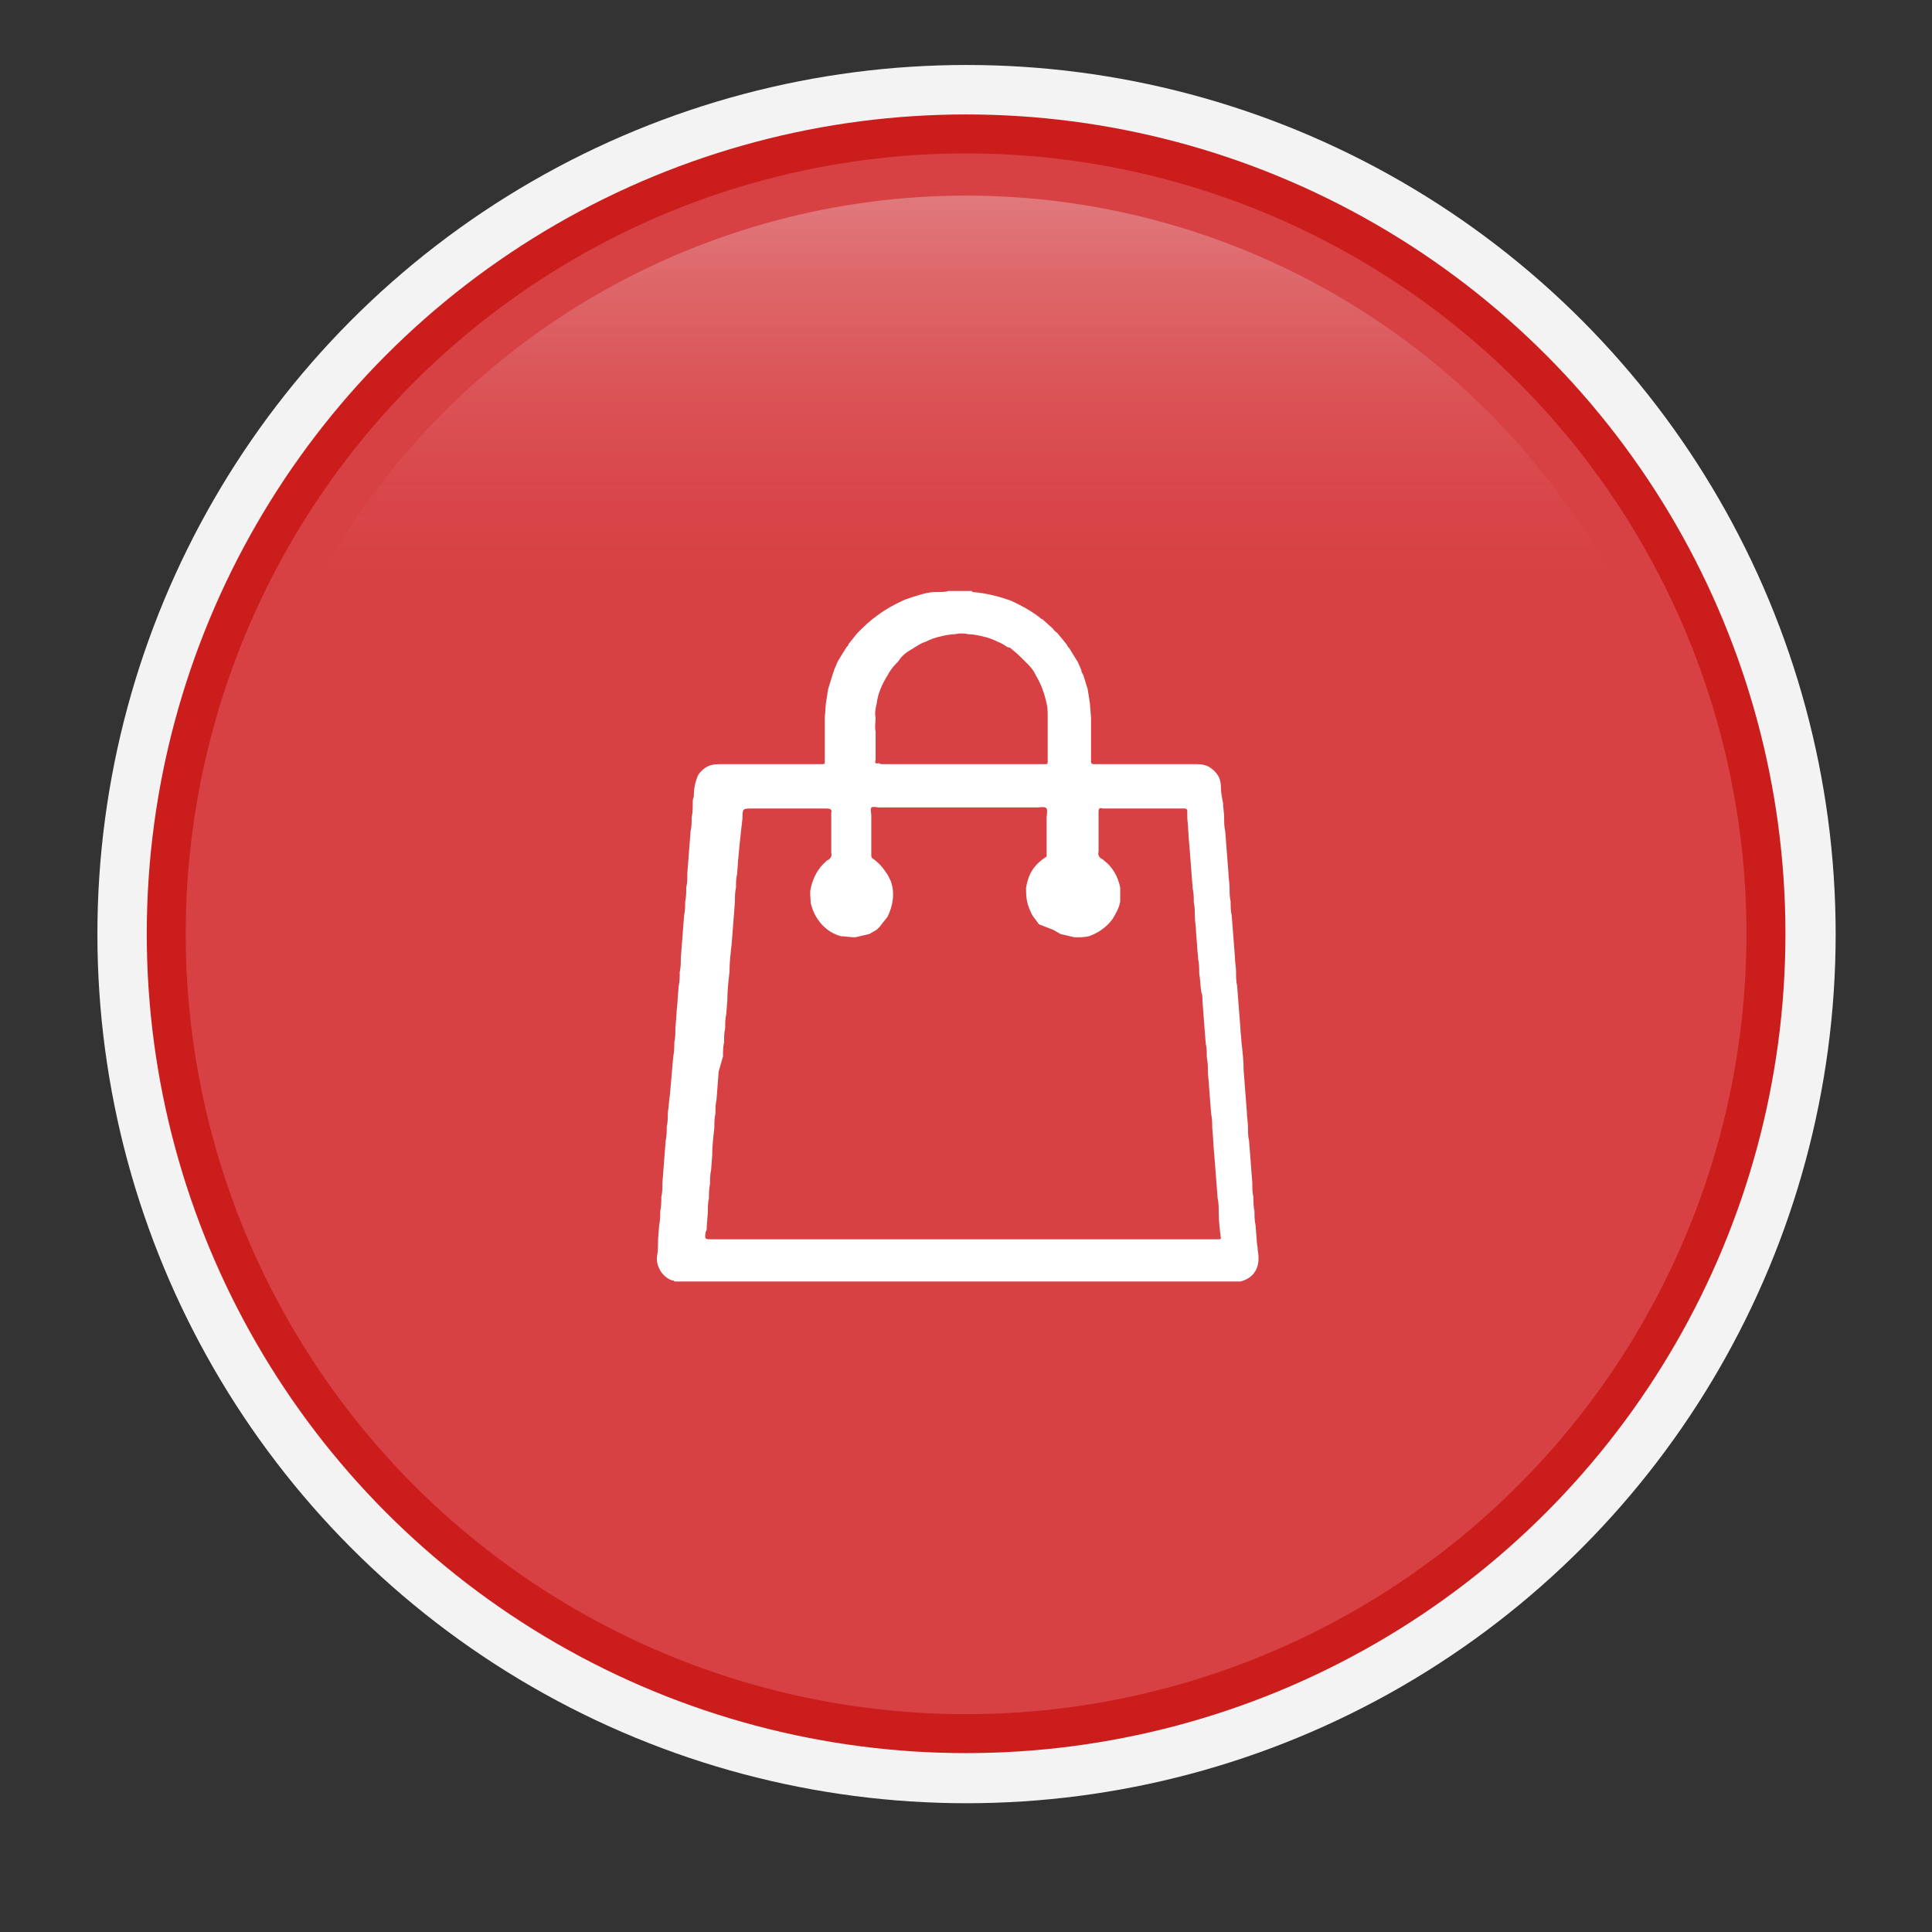 <?xml version="1.0" encoding="utf-8"?>
<!-- Generator: Adobe Illustrator 25.1.0, SVG Export Plug-In . SVG Version: 6.00 Build 0)  -->
<svg version="1.1" id="Layer_1" xmlns="http://www.w3.org/2000/svg" xmlns:xlink="http://www.w3.org/1999/xlink" x="0px" y="0px"
	 viewBox="0 0 178.5 178.5" style="enable-background:new 0 0 178.5 178.5;" xml:space="preserve">
<rect x="0" y="0" width="178.5" height="178.5" fill="#333333" stroke="none"/>
<style type="text/css">
	.st0{fill:url(#SVGID_1_);}
	.st1{fill:#CC1D1D;}
	.st2{fill:#D84144;}
	.st3{fill:url(#SVGID_2_);}
	.st4{fill:#FFFFFF;}
</style>
<g transform="translate(-1468.841 -735.727)">
	<g transform="matrix(1, 0, 0, 1, 1468.84, 735.73)">
		
			<linearGradient id="SVGID_1_" gradientUnits="userSpaceOnUse" x1="-156.365" y1="336.26" x2="-155.663" y2="335.548" gradientTransform="matrix(160.546 0 0 -160.546 26493.481 55388.438)">
			<stop  offset="0" style="stop-color:#F3F3F3"/>
			<stop  offset="0.102" style="stop-color:#EDEDED"/>
			<stop  offset="0.235" style="stop-color:#DDDDDD"/>
			<stop  offset="0.384" style="stop-color:#C3C3C2"/>
			<stop  offset="0.539" style="stop-color:#A0A09F"/>
			<stop  offset="0.953" style="stop-color:#F1F1F3"/>
		</linearGradient>
		<circle class="st0" cx="89.3" cy="86.3" r="80.3"/>
	</g>
	<ellipse class="st1" cx="1558.1" cy="822" rx="75.7" ry="75.7"/>
	<ellipse class="st2" cx="1558.1" cy="822" rx="72.1" ry="72.1"/>
	
		<linearGradient id="SVGID_2_" gradientUnits="userSpaceOnUse" x1="1302.123" y1="1081.671" x2="1302.123" y2="1082.671" gradientTransform="matrix(-136.33 0 0 136.33 179076.594 -146747.672)">
		<stop  offset="0" style="stop-color:#F3F3F3"/>
		<stop  offset="4.900000e-02" style="stop-color:#F2F2F3;stop-opacity:0.863"/>
		<stop  offset="0.15" style="stop-color:#F2F2F3;stop-opacity:0.604"/>
		<stop  offset="0.247" style="stop-color:#F1F1F3;stop-opacity:0.388"/>
		<stop  offset="0.337" style="stop-color:#F1F1F3;stop-opacity:0.22"/>
		<stop  offset="0.418" style="stop-color:#F1F1F3;stop-opacity:9.800000e-02"/>
		<stop  offset="0.488" style="stop-color:#F1F1F3;stop-opacity:2.700000e-02"/>
		<stop  offset="0.539" style="stop-color:#F1F1F3;stop-opacity:0"/>
	</linearGradient>
	<circle class="st3" cx="1558.1" cy="822" r="68.2"/>
</g>
<path class="st4" d="M87.6,54.6h2.2c0,0,0,0.1,0.1,0.1c1.2,0.1,2.4,0.4,3.5,0.8c0.9,0.4,1.8,0.9,2.6,1.5c0.1,0.1,0.2,0.2,0.3,0.2
	l1,0.9c0.1,0.2,0.3,0.3,0.4,0.4l0.9,1.1c0,0.1,0.1,0.2,0.2,0.3l0.8,1.3l0.3,0.7c0,0.2,0.1,0.3,0.2,0.5l0.4,1.3l0.2,1.3l0.1,1.3v2.6
	c0,0.5,0,1,0,1.5c0,0.1,0.1,0.2,0.2,0.2c0.5,0,1,0,1.5,0h7.8c0.4,0,0.9,0,1.3,0.2c0.4,0.2,0.7,0.5,0.9,0.8c0.2,0.3,0.3,0.7,0.3,1.1
	c0,0.5,0.1,1,0.2,1.5c0,0.4,0.1,0.9,0.1,1.3c0,0.4,0,0.9,0.1,1.3l0.1,1.3l0.1,1.3l0.1,1.3c0,0.4,0.1,0.9,0.1,1.3
	c0,0.4,0,0.9,0.1,1.3c0,0.4,0,0.9,0.1,1.3l0.1,1.3l0.2,2.6c0,0.4,0.1,0.9,0.1,1.3c0,0.4,0,0.9,0.1,1.3l0.1,1.3l0.1,1.3l0.1,1.3
	c0,0.4,0.1,0.9,0.1,1.3c0.1,0.9,0.2,1.7,0.2,2.6l0.1,1.3l0.2,2.6c0,0.4,0.1,0.9,0.1,1.3c0,0.4,0,0.9,0.1,1.3l0.1,1.3l0.1,1.3
	l0.1,1.3c0,0.4,0,0.9,0.1,1.3c0,0.4,0,0.9,0.1,1.3c0,0.4,0,0.9,0.1,1.3l0.1,1.3c0,0.3,0.1,0.7,0.1,1c0.1,0.5,0.1,1,0,1.4
	c-0.2,0.8-0.8,1.3-1.6,1.5H62.3c0-0.1-0.1-0.1-0.2-0.1c-0.9-0.3-1.5-1.3-1.4-2.2c0.1-0.5,0.1-1.1,0.1-1.6l0.1-1.3
	c0.1-0.4,0.1-0.9,0.1-1.3c0.1-0.4,0.1-0.9,0.1-1.3c0.1-0.4,0.1-0.9,0.1-1.3l0.1-1.3l0.1-1.3l0.1-1.3c0.1-0.4,0.1-0.9,0.1-1.3
	c0.1-0.4,0.1-0.9,0.1-1.3c0.1-0.6,0.1-1.1,0.2-1.7c0.1-1.2,0.2-2.4,0.3-3.5c0.1-0.4,0.1-0.9,0.1-1.3c0.1-0.4,0.1-0.9,0.1-1.3
	l0.1-1.3c0-0.4,0.1-0.9,0.1-1.3l0.1-1.3c0.1-0.4,0.1-0.9,0.1-1.3c0.1-0.4,0.1-0.9,0.1-1.3l0.2-2.6l0.1-1.3c0.1-0.4,0.1-0.9,0.1-1.3
	c0.1-0.4,0.1-0.9,0.1-1.3c0.1-0.4,0.1-0.9,0.1-1.3l0.1-1.3l0.1-1.3l0.1-1.3c0.1-0.4,0.1-0.9,0.1-1.3c0.1-0.4,0.1-0.9,0.1-1.3
	c0-0.2,0-0.4,0.1-0.6c0-0.7,0.1-1.3,0.4-2c0.2-0.3,0.5-0.6,0.9-0.8c0.4-0.2,0.9-0.2,1.3-0.2h7.8c0.5,0,1,0,1.5,0
	c0.1,0,0.2,0,0.2-0.2c0-0.5,0-1,0-1.5c0-0.4,0-0.9,0-1.3v-1.3l0.1-1.3l0.2-1.3l0.4-1.3l0.2-0.6l0.3-0.7l0.8-1.3
	c0.1-0.1,0.2-0.2,0.2-0.3l0.8-1c0.6-0.6,1.1-1.1,1.8-1.6c0.8-0.6,1.7-1.1,2.6-1.5c0.9-0.3,1.7-0.6,2.6-0.7
	C87.1,54.7,87.4,54.7,87.6,54.6z M81.6,70.6h10.5l4.5,0c0.1,0,0.2,0,0.2-0.2c0-0.5,0-1,0-1.5c0-0.4,0-0.9,0-1.3c0-0.4,0-0.9,0-1.3
	c0-0.4,0-0.9-0.1-1.3c-0.2-0.9-0.5-1.8-1-2.6c-0.2-0.5-0.6-0.9-0.9-1.2l-0.1-0.1c-0.4-0.4-0.8-0.8-1.2-1.1c-0.1-0.1-0.2-0.2-0.4-0.2
	c-0.3-0.2-0.6-0.4-0.9-0.5c-0.4-0.2-0.9-0.4-1.4-0.5c-0.4-0.1-0.9-0.2-1.3-0.2c-0.4-0.1-0.9-0.1-1.3,0c-0.4,0-0.9,0.1-1.3,0.2
	c-0.5,0.1-1,0.3-1.4,0.5c-0.3,0.1-0.5,0.2-0.8,0.4c-0.2,0.1-0.3,0.2-0.5,0.3c-0.5,0.3-0.9,0.6-1.2,1.1l-0.1,0.1
	c-0.4,0.4-0.7,0.8-0.9,1.2c-0.5,0.8-0.9,1.7-1,2.6c-0.1,0.4-0.2,0.9-0.1,1.3c0,0.4-0.1,0.9,0,1.3c0,0.4,0,0.9,0,1.3
	c0,0.4,0,0.9,0,1.3c-0.1,0.3,0,0.4,0.3,0.3C81.3,70.6,81.4,70.6,81.6,70.6L81.6,70.6z M94.8,82c0.1-0.5,0.2-0.9,0.4-1.3
	c0.3-0.6,0.8-1.1,1.4-1.5c0.1,0,0.1-0.1,0.1-0.2c0-0.3,0-0.6,0-0.9c0-0.4,0-0.9,0-1.3c0-0.4,0-0.9,0-1.3c0.1-0.9,0.1-1-0.8-0.9h-1.4
	c-0.4,0-0.8,0-1.3,0H92c-0.4,0-0.8,0-1.3,0h-1.4c-0.4,0-0.8,0-1.3,0h-1.4c-0.4,0-0.8,0-1.3,0h-1.4c-0.4,0-0.8,0-1.3,0h-1.4
	c-0.8-0.1-0.8-0.1-0.7,0.7c0,0.1,0,0.1,0,0.2c0,0.4,0,0.9,0,1.3c0,0.4,0,0.9,0,1.3c0,0.3,0,0.6,0,0.9c0,0.1,0,0.2,0.1,0.3
	c0.6,0.4,1,0.9,1.4,1.5c0.1,0.2,0.2,0.4,0.3,0.6c0.4,1.1,0.2,2.3-0.3,3.3c-0.2,0.3-0.5,0.6-0.7,0.9L81,85.9l-0.7,0.4
	c-0.4,0.1-0.9,0.2-1.3,0.3c-0.4,0-0.9-0.1-1.3-0.1c-1.5-0.4-2.5-1.7-2.8-3.1c0-0.4-0.1-0.9,0-1.3c0.2-1,0.7-1.9,1.4-2.5l0.1-0.1
	c0.3-0.1,0.5-0.4,0.4-0.7c0,0,0,0,0,0c0-0.2,0-0.4,0-0.6v-2.6c0-0.2,0-0.3,0-0.5c0.1-0.3-0.1-0.4-0.4-0.4c-0.4,0-0.9,0-1.3,0h-1.3
	c-0.4,0-0.9,0-1.3,0h-1.3c-0.4,0-0.9,0-1.3,0c-0.1,0-0.3,0-0.4,0c-0.9,0-0.9,0-0.9,0.9c-0.2,1.7-0.4,3.5-0.5,5.2
	C68,81.1,68,81.6,68,82c-0.1,0.4-0.1,0.9-0.1,1.3l-0.1,1.3l-0.1,1.3l-0.1,1.3c-0.1,0.9-0.2,1.7-0.2,2.6c-0.1,0.9-0.2,1.7-0.2,2.6
	l-0.1,1.3c-0.1,0.4-0.1,0.9-0.1,1.3c-0.1,0.4-0.1,0.9-0.1,1.3c-0.1,0.4-0.1,0.9-0.1,1.3L66.4,99l-0.1,1.3l-0.1,1.3
	c-0.1,0.4-0.1,0.9-0.1,1.3c-0.1,0.4-0.1,0.9-0.1,1.3c-0.1,0.9-0.2,1.7-0.2,2.6l-0.1,1.3c-0.1,0.4-0.1,0.9-0.1,1.3
	c-0.1,0.4-0.1,0.9-0.1,1.3c-0.1,0.4-0.1,0.9-0.1,1.3l-0.1,1.3c0,0.2,0,0.4-0.1,0.5c-0.1,0.7-0.1,0.7,0.6,0.7c0.1,0,0.2,0,0.3,0h44.4
	l2.1,0c0.1,0,0.2,0,0.2-0.1c-0.1-0.8-0.2-1.6-0.2-2.4c0-0.4,0-0.9-0.1-1.3l-0.1-1.3l-0.1-1.3l-0.1-1.3c-0.1-0.9-0.1-1.7-0.2-2.6
	c0-0.4,0-0.9-0.1-1.3l-0.1-1.3l-0.1-1.3c0-0.4-0.1-0.9-0.1-1.3c0-0.4,0-0.9-0.1-1.3c0-0.4,0-0.9-0.1-1.3l-0.1-1.3l-0.1-1.3l-0.1-1.3
	c0-0.3,0-0.6-0.1-0.8c-0.1-0.6-0.1-1.2-0.2-1.8c0-0.4,0-0.9-0.1-1.3c0-0.4-0.1-0.9-0.1-1.3l-0.1-1.3c0-0.4-0.1-0.9-0.1-1.3
	c0-0.4,0-0.9-0.1-1.3c0-0.4,0-0.9-0.1-1.3l-0.1-1.3l-0.1-1.3l-0.1-1.3c-0.1-0.9-0.1-1.7-0.2-2.6c0-0.2,0-0.5,0-0.7
	c0-0.1-0.1-0.2-0.2-0.2c-0.4,0-0.7,0-1.1,0c-0.4,0-0.9,0-1.3,0h-1.3c-0.4,0-0.9,0-1.3,0h-1.3c-0.4,0-0.9,0-1.3,0
	c-0.3-0.1-0.4,0-0.4,0.3c0,0.2,0,0.4,0,0.5v2.6c0,0.2,0,0.4,0,0.6c-0.1,0.3,0.1,0.6,0.4,0.7l0.1,0.1c0.8,0.6,1.3,1.5,1.5,2.5
	c0,0.4,0,0.9,0,1.3c-0.1,0.6-0.4,1.1-0.7,1.6c-0.5,0.7-1.3,1.3-2.2,1.6c-0.4,0.1-0.9,0.1-1.3,0.1c-0.4-0.1-0.9-0.2-1.3-0.3l-0.7-0.4
	L96,85.4l-0.6-0.8c-0.2-0.4-0.4-0.8-0.5-1.3C94.8,82.9,94.8,82.4,94.8,82L94.8,82z"/>
</svg>
